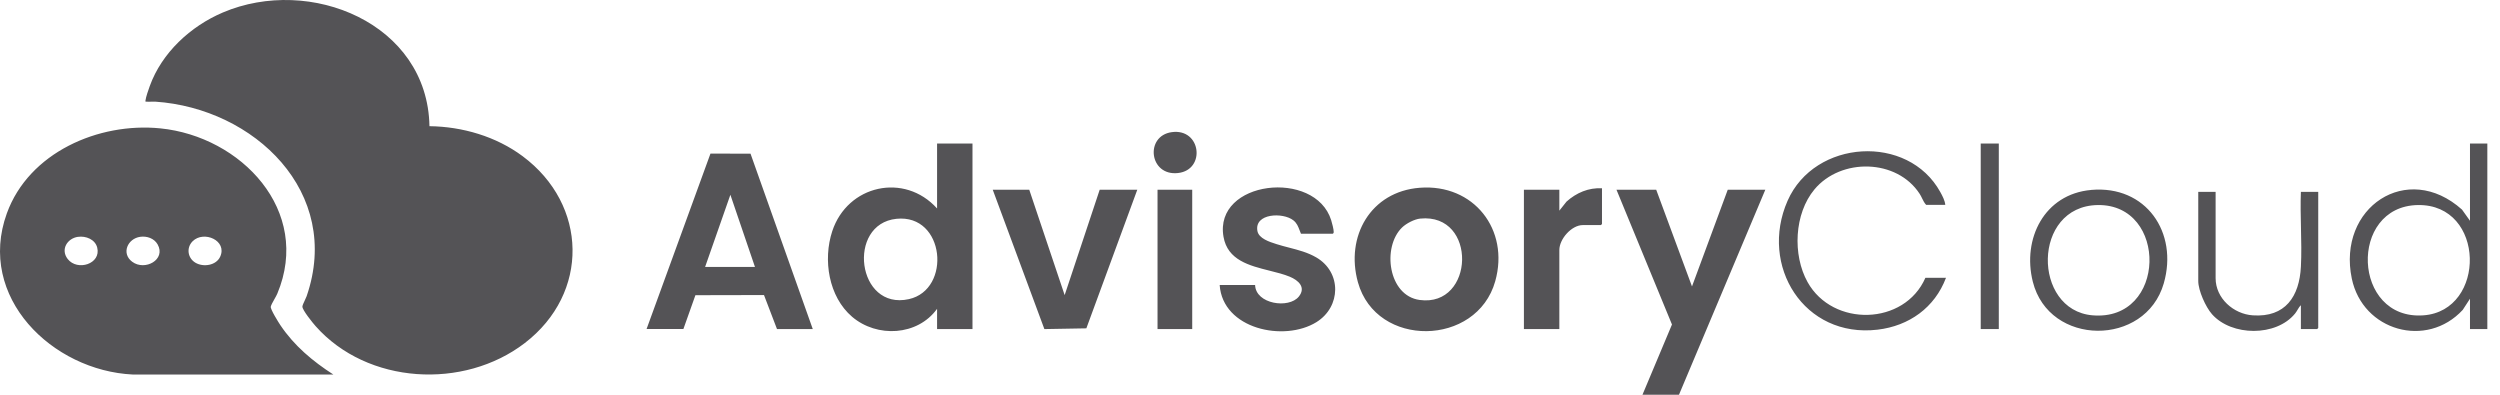 <svg xmlns="http://www.w3.org/2000/svg" width="152" height="24" viewBox="0 0 152 24" fill="none"><path fill-rule="evenodd" clip-rule="evenodd" d="M31.776 9.497C30.164 8.297 28.116 7.697 26.111 7.672V7.673C26.001 1.41 18.846 -1.498 13.546 0.761C11.584 1.597 9.839 3.204 9.105 5.235C9.022 5.465 8.872 5.888 8.844 6.117C8.837 6.181 8.839 6.18 8.866 6.179C8.876 6.178 8.889 6.177 8.907 6.18C8.995 6.192 9.095 6.187 9.195 6.182H9.195C9.277 6.179 9.359 6.175 9.435 6.18C15.461 6.585 20.823 11.693 18.643 18.01C18.621 18.074 18.578 18.165 18.533 18.259C18.465 18.404 18.393 18.556 18.386 18.635C18.369 18.841 19.025 19.645 19.191 19.831C22.335 23.377 28.194 23.708 31.908 20.857C35.853 17.828 35.747 12.452 31.776 9.497ZM8.073 22.771H20.267C19.013 21.964 17.889 21.023 17.05 19.775C16.931 19.599 16.431 18.797 16.462 18.645C16.482 18.548 16.586 18.364 16.685 18.187C16.756 18.062 16.825 17.94 16.86 17.855C18.972 12.804 14.65 8.293 9.742 7.804C5.994 7.43 1.756 9.272 0.416 12.972C-1.43 18.069 3.182 22.537 8.073 22.771ZM4.117 15.749C3.669 15.175 4.082 14.493 4.745 14.398L4.744 14.4C5.219 14.331 5.786 14.555 5.911 15.054C6.16 16.042 4.709 16.504 4.117 15.749ZM8.038 15.915C7.361 15.411 7.753 14.509 8.524 14.398H8.526C8.932 14.34 9.375 14.493 9.582 14.857C10.11 15.784 8.812 16.493 8.038 15.915ZM11.887 15.976C11.406 15.694 11.316 15.06 11.714 14.666C12.391 13.995 13.84 14.628 13.385 15.611C13.14 16.14 12.368 16.258 11.887 15.976ZM59.127 8.725V20.006H56.974V18.777C55.786 20.424 53.322 20.55 51.809 19.261C50.377 18.038 50.028 15.793 50.601 14.056C51.527 11.245 54.989 10.472 56.974 12.675V8.725H59.127ZM54.505 13.303C51.465 13.617 52.094 18.897 55.263 18.187C57.868 17.603 57.459 12.999 54.505 13.303ZM39.311 20.005L39.31 20.006L39.309 20.005H39.311ZM41.55 20.005H39.311L43.197 9.337L45.632 9.345L49.416 20.006H47.241L46.451 17.939L42.281 17.948L41.55 20.005ZM44.407 11.842L45.902 16.231H42.87L44.407 11.842ZM86.32 11.416C89.6 11.163 91.793 13.959 90.91 17.099C89.79 21.084 83.68 21.186 82.562 17.162C81.787 14.374 83.337 11.646 86.32 11.416ZM85.245 13.832C84.019 15.022 84.398 17.98 86.317 18.238C89.663 18.691 89.838 12.944 86.35 13.29C85.994 13.326 85.5 13.585 85.245 13.832ZM102.873 17.416L100.697 11.534H98.281L101.656 19.73L99.862 24H102.082L107.332 11.534H105.048L102.873 17.416ZM74.156 17.328H76.31C76.347 18.49 78.363 18.787 78.969 18.031C79.424 17.465 78.933 17.037 78.418 16.824C78.056 16.674 77.632 16.568 77.196 16.459C75.96 16.15 74.636 15.819 74.389 14.397C73.792 10.967 79.961 10.27 80.936 13.388C80.988 13.555 81.095 13.956 81.09 14.113C81.089 14.167 81.074 14.18 81.033 14.211H79.099C79.065 14.135 79.037 14.06 79.01 13.988C78.926 13.768 78.85 13.567 78.639 13.398C78.009 12.896 76.251 12.962 76.451 14.047C76.536 14.502 77.192 14.709 77.591 14.835L77.628 14.847C77.875 14.925 78.127 14.991 78.379 15.056C78.948 15.204 79.516 15.351 80.03 15.651C81.583 16.557 81.538 18.654 80.042 19.584C78.074 20.806 74.338 20.011 74.156 17.328ZM64.731 17.943L62.578 11.534H60.358L63.498 20.008L66.05 19.963L69.148 11.534H66.862L64.731 17.943ZM151.23 8.727V20.006H150.175V18.163L149.734 18.842C147.54 21.216 143.652 20.126 142.989 16.936C142.092 12.624 146.357 9.757 149.69 12.744L150.175 13.423V8.727H151.23ZM147.005 12.467C142.772 12.538 143.017 19.484 147.343 19.173C151.187 18.897 151.134 12.398 147.005 12.467ZM117.109 12.455H118.273C118.249 12.193 118.1 11.912 117.972 11.68C116.012 8.116 110.328 8.467 108.685 12.207C106.948 16.158 109.689 20.573 114.158 20.044C116.073 19.817 117.632 18.704 118.317 16.889H117.065C115.792 19.801 111.435 19.901 109.901 17.153C108.978 15.5 109.088 12.988 110.321 11.513C111.929 9.588 115.333 9.647 116.719 11.791C116.775 11.877 116.819 11.968 116.863 12.059C116.933 12.201 117.001 12.341 117.109 12.455ZM127.142 11.547C130.478 11.252 132.449 14.134 131.557 17.23C130.443 21.097 124.584 21.077 123.595 17.128C122.94 14.513 124.298 11.8 127.142 11.549V11.547ZM127.539 12.467C123.535 12.534 123.567 18.855 127.218 19.171C131.75 19.564 131.831 12.395 127.539 12.467ZM97.401 13.619V11.446L97.4 11.448C96.585 11.401 95.841 11.723 95.245 12.257L94.808 12.808V11.535H92.654V20.006H94.808V15.199C94.808 14.535 95.548 13.685 96.237 13.685H97.336L97.401 13.619ZM134.709 11.666V16.911C134.709 18.141 135.801 19.094 136.97 19.173C138.953 19.308 139.803 18.023 139.895 16.211C139.935 15.436 139.917 14.643 139.899 13.85C139.882 13.117 139.866 12.385 139.894 11.666H140.949V19.94L140.883 20.006H139.894V18.557C139.809 18.637 139.747 18.74 139.686 18.843L139.686 18.844C139.641 18.919 139.596 18.994 139.542 19.061C138.393 20.478 135.684 20.452 134.49 19.104C134.105 18.668 133.654 17.665 133.654 17.087V11.666H134.709ZM70.378 11.534H72.487V20.006H70.378V11.534ZM121.527 8.725H120.428V20.006H121.527V8.725ZM71.246 8.034C73.037 7.792 73.318 10.331 71.625 10.52C69.864 10.717 69.597 8.258 71.246 8.034Z" fill="#545356"></path></svg>